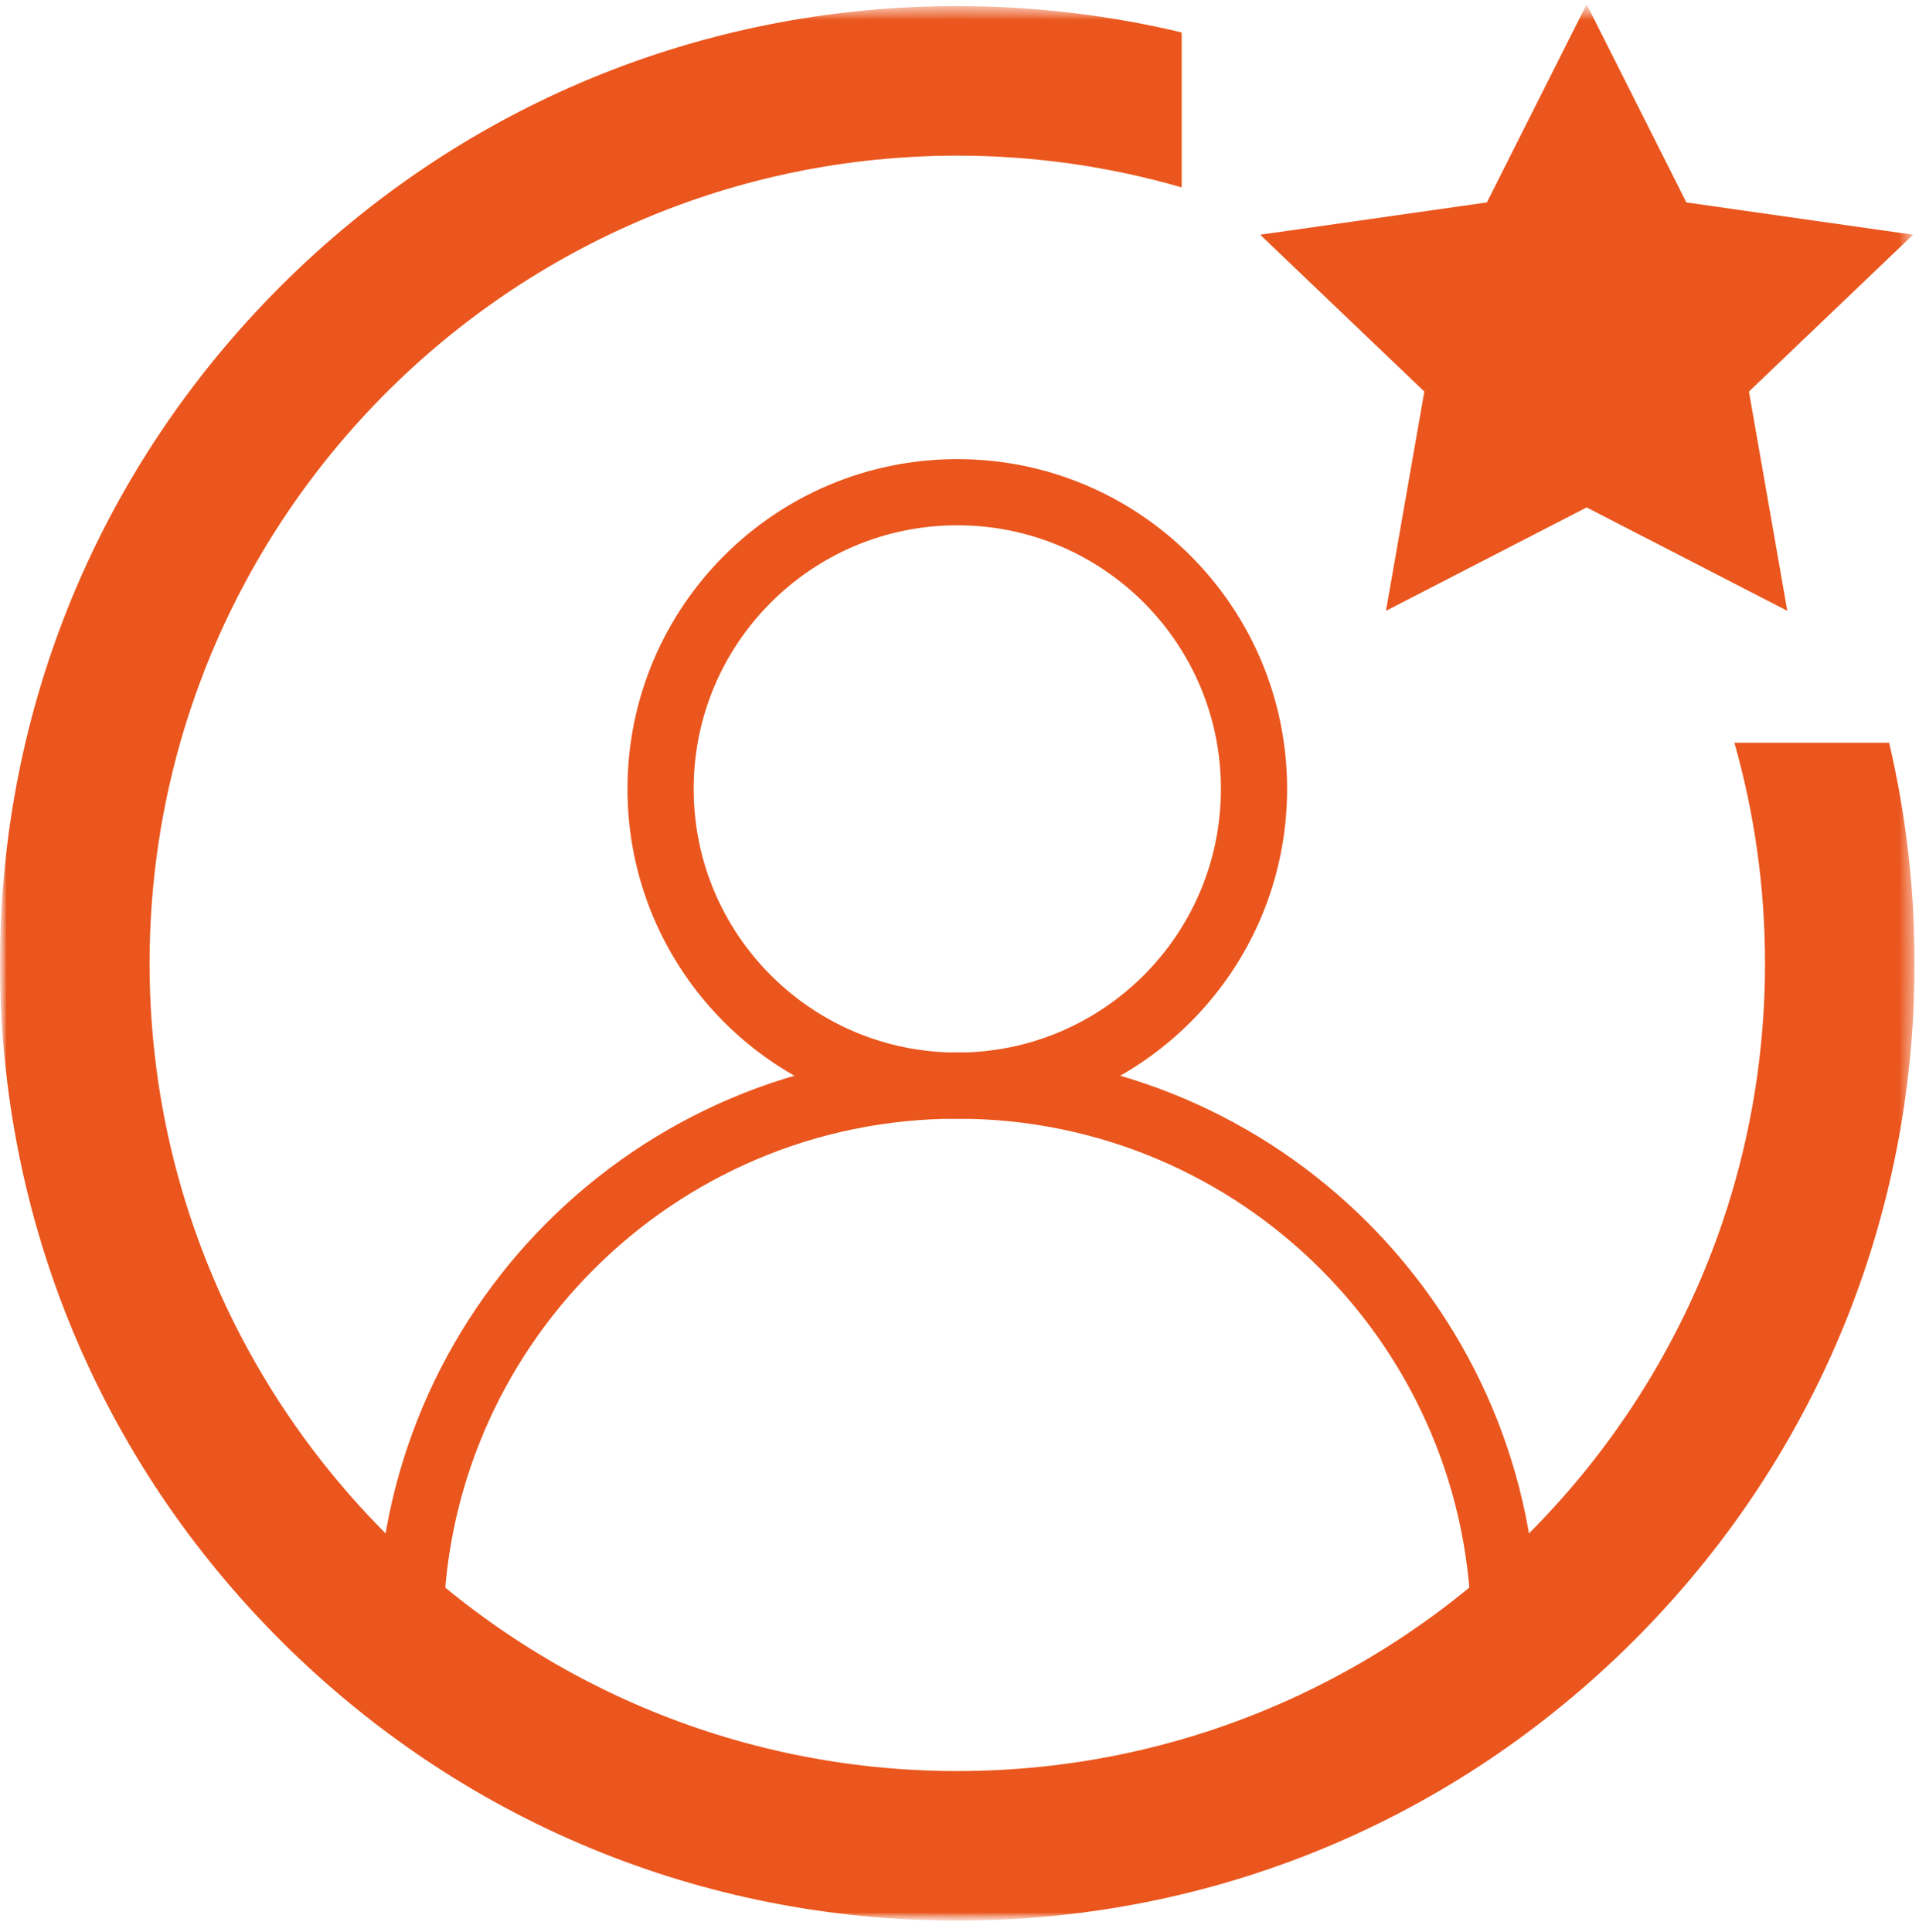 <svg xmlns="http://www.w3.org/2000/svg" width="145" height="146" viewBox="0 0 145 146" fill="none"><mask id="mask0_1_1036" style="mask-type:luminance" maskUnits="userSpaceOnUse" x="0" y="0" width="145" height="146"><path d="M144.667 0.459H0V145.126H144.667V0.459Z" fill="white"></path><path d="M131.051 56.123C132.558 61.424 133.365 67.017 133.365 72.794C133.365 106.447 105.986 133.825 72.333 133.825C38.681 133.825 11.302 106.447 11.302 72.794C11.302 39.141 38.681 11.763 72.333 11.763C78.214 11.763 83.902 12.601 89.287 14.161V2.452C83.799 1.14 78.119 0.461 72.333 0.461C53.013 0.461 34.848 7.985 21.186 21.646C7.524 35.309 0 53.473 0 72.794C0 92.115 7.524 110.279 21.186 123.942C34.848 137.603 53.013 145.127 72.333 145.127C91.654 145.127 109.819 137.603 123.481 123.942C137.143 110.279 144.667 92.115 144.667 72.794C144.667 67.108 144.01 61.524 142.742 56.123H131.051Z" fill="white"></path><path d="M104.724 46.157L107.623 29.589L95.22 17.738L112.348 15.299L119.886 0.327L127.425 15.299L144.553 17.738L132.15 29.589L135.049 46.157L119.887 38.343L104.724 46.157Z" fill="white"></path></mask><g mask="url(#mask0_1_1036)"><mask id="mask1_1_1036" style="mask-type:luminance" maskUnits="userSpaceOnUse" x="0" y="0" width="145" height="146"><path d="M6.10352e-05 0.46H144.667V145.127H6.10352e-05V0.46Z" fill="white"></path></mask><g mask="url(#mask1_1_1036)"><path d="M49.913 59.612C49.913 47.23 59.95 37.192 72.333 37.192C84.715 37.192 94.753 47.23 94.753 59.612C94.753 71.995 84.715 82.033 72.333 82.033C59.95 82.033 49.913 71.995 49.913 59.612Z" stroke="#EA561D" stroke-width="5" stroke-miterlimit="10" stroke-linecap="round" stroke-linejoin="round"></path><path d="M30.996 123.369C30.996 100.539 49.503 82.031 72.334 82.031C95.164 82.031 113.671 100.539 113.671 123.369" stroke="#EA561D" stroke-width="5" stroke-miterlimit="10" stroke-linejoin="round"></path><path d="M131.051 56.123C132.558 61.423 133.365 67.016 133.365 72.793C133.365 106.446 105.986 133.825 72.333 133.825C38.681 133.825 11.302 106.446 11.302 72.793C11.302 39.141 38.681 11.762 72.333 11.762C78.214 11.762 83.902 12.601 89.287 14.16V2.452C83.799 1.139 78.119 0.46 72.333 0.46C53.013 0.46 34.848 7.984 21.186 21.646C7.524 35.308 -6.10352e-05 53.472 -6.10352e-05 72.793C-6.10352e-05 92.114 7.524 110.279 21.186 123.941C34.848 137.603 53.013 145.127 72.333 145.127C91.654 145.127 109.819 137.603 123.481 123.941C137.143 110.279 144.667 92.114 144.667 72.793C144.667 67.107 144.01 61.523 142.742 56.123H131.051Z" fill="#EA561D"></path><path d="M104.724 46.155L107.623 29.587L95.22 17.736L112.348 15.297L119.886 0.325L127.424 15.297L144.553 17.736L132.15 29.587L135.049 46.155L119.886 38.342L104.724 46.155Z" fill="#EA561D"></path></g></g></svg>